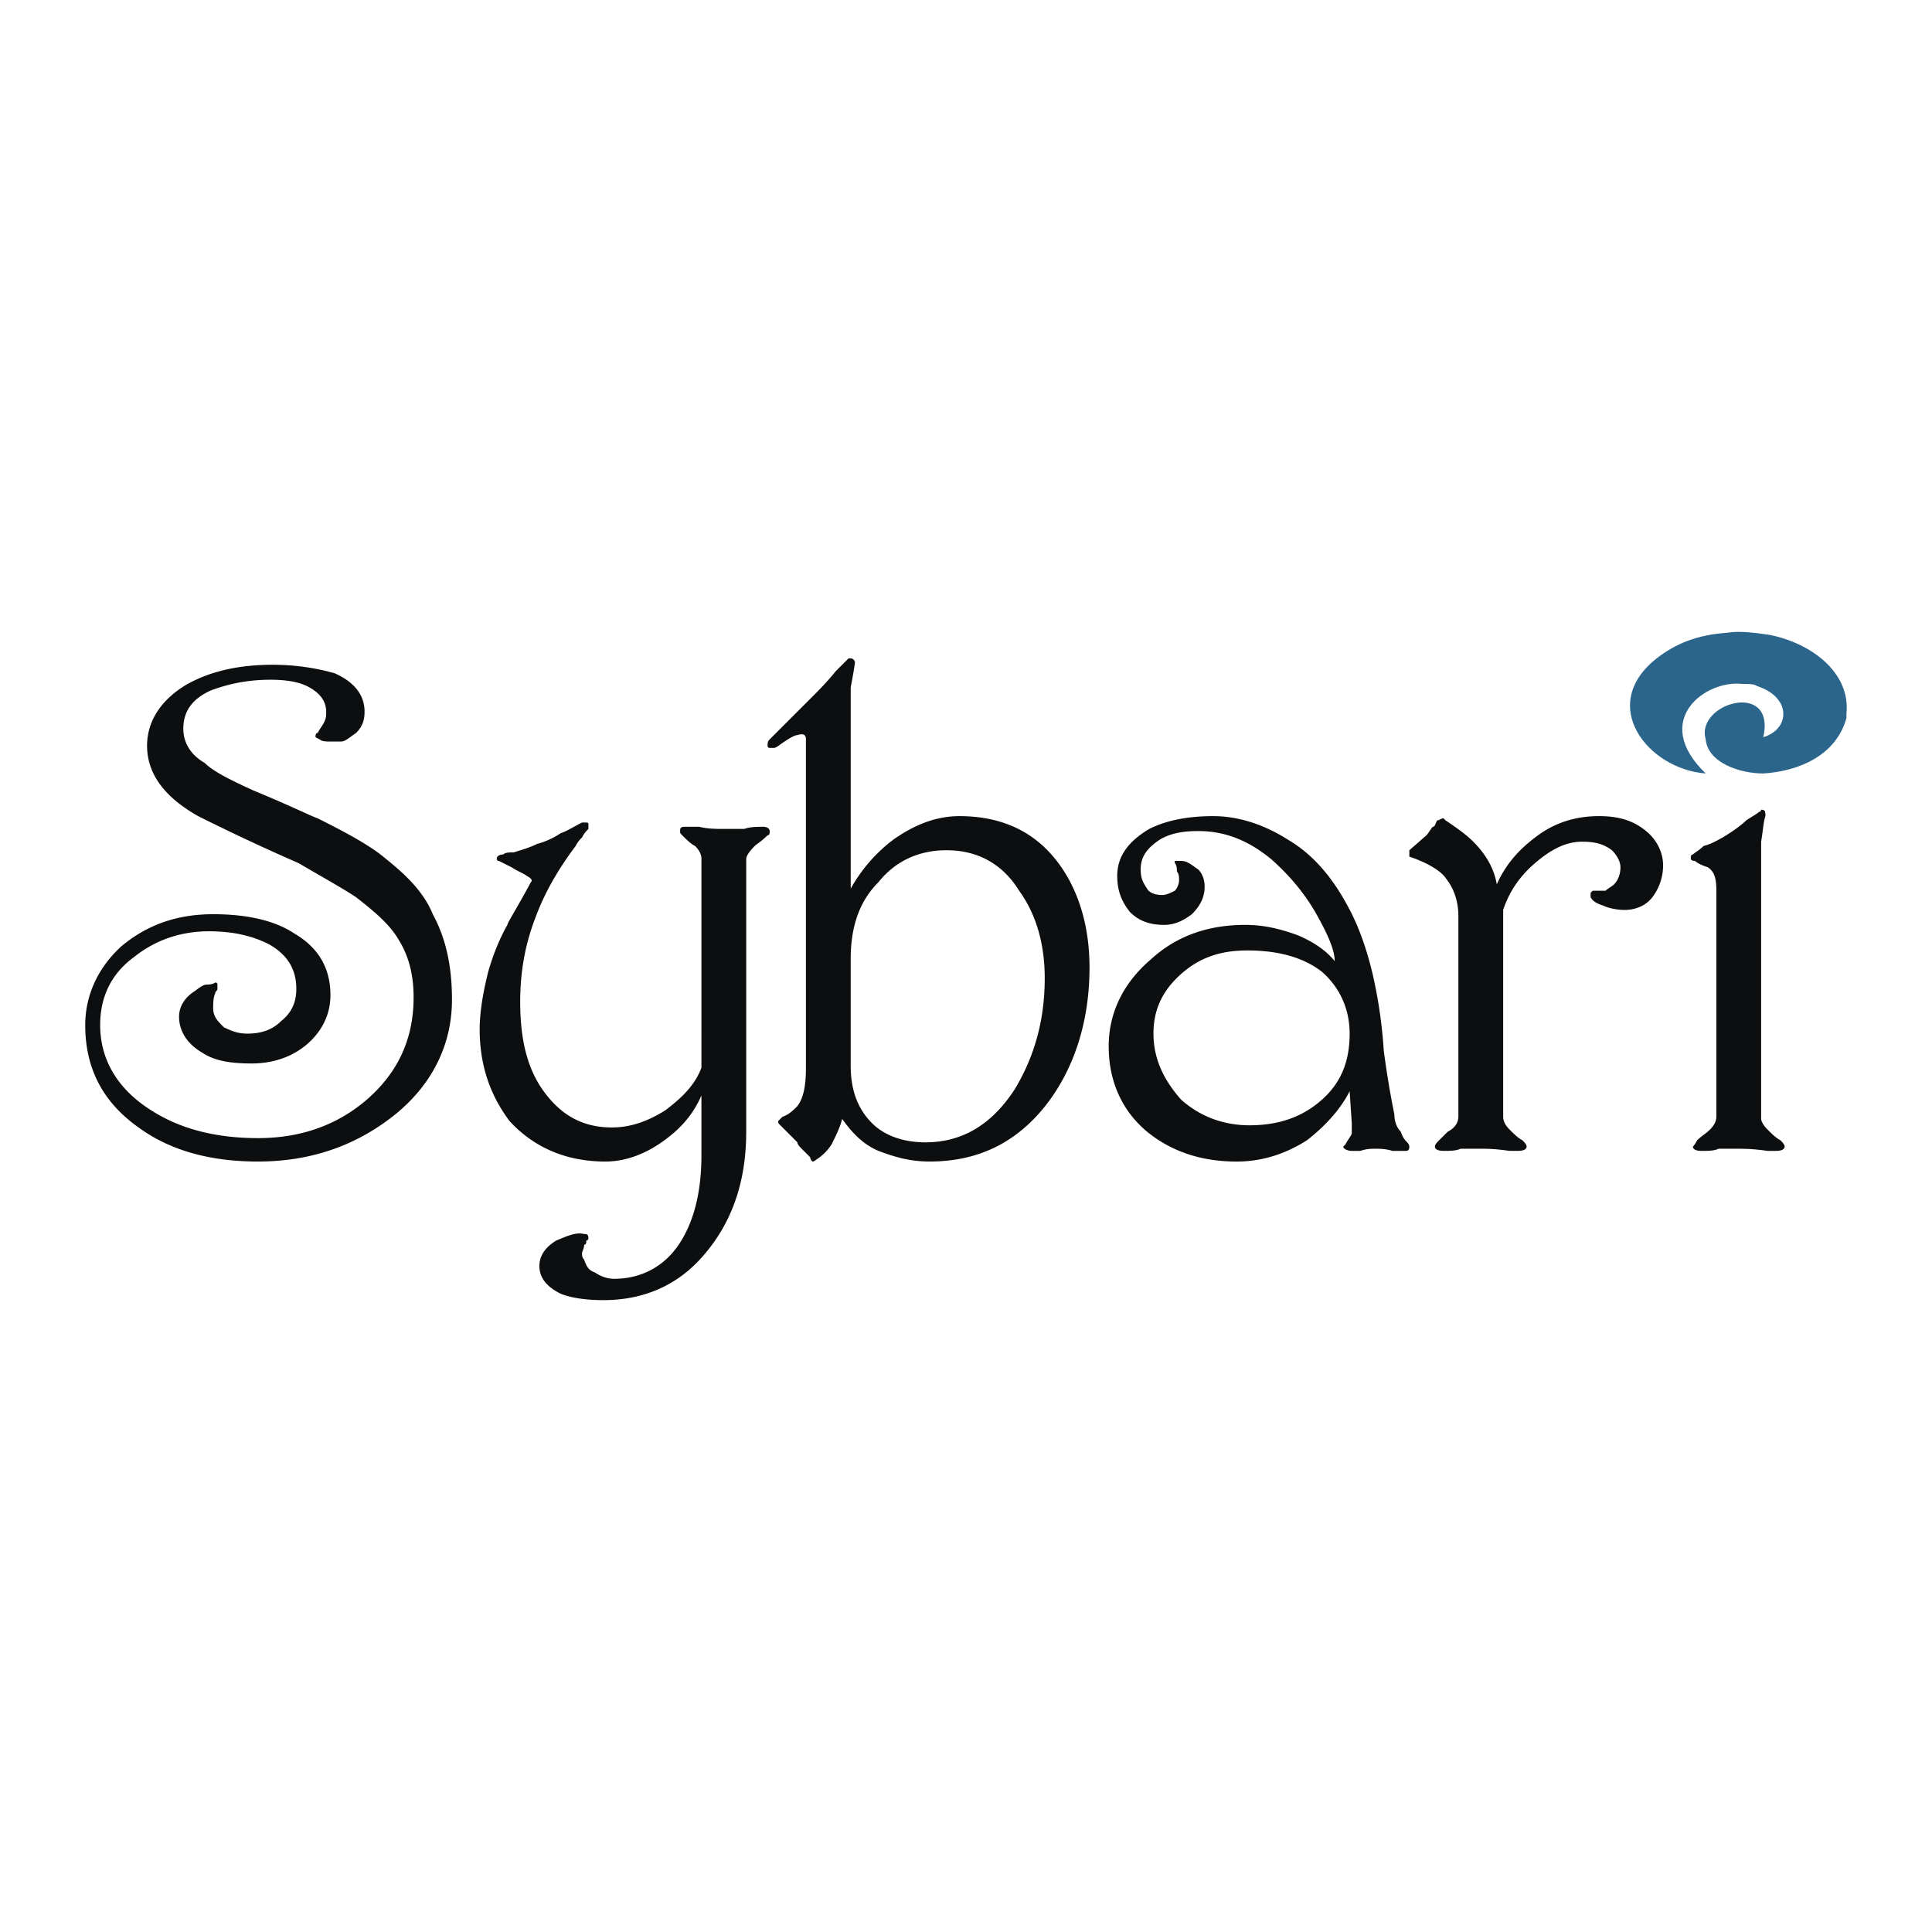 <svg xmlns="http://www.w3.org/2000/svg" width="2500" height="2500" viewBox="0 0 192.756 192.756"><g fill-rule="evenodd" clip-rule="evenodd"><path fill="#fff" d="M0 0h192.756v192.756H0V0z"/><path d="M45.094 99.72c0 4.68-2.127 8.722-5.957 11.7-3.829 2.978-8.296 4.467-13.402 4.467-4.68 0-8.722-1.063-11.913-3.403-3.617-2.553-5.318-5.956-5.318-10.211 0-2.979 1.276-5.744 3.617-7.871 2.553-2.127 5.531-3.191 9.147-3.191 3.403 0 6.169.638 8.083 1.915 2.553 1.489 3.617 3.616 3.617 6.169 0 1.915-.851 3.616-2.34 4.893-1.489 1.276-3.403 1.915-5.531 1.915-1.915 0-3.617-.213-4.893-1.063-1.489-.852-2.34-2.128-2.34-3.617 0-.851.425-1.701 1.276-2.34.638-.426 1.063-.851 1.489-.851.639 0 .851-.213.851-.213.213 0 .213.213.213.213v.425c0 .213-.213.213-.213.426-.212.426-.212 1.063-.212 1.489 0 .851.425 1.276 1.063 1.915.851.425 1.489.638 2.34.638 1.489 0 2.553-.425 3.404-1.276 1.063-.851 1.489-1.914 1.489-3.191 0-1.914-.851-3.403-2.765-4.467-1.702-.851-3.617-1.276-5.957-1.276-2.766 0-5.318.851-7.445 2.553-2.34 1.702-3.404 4.042-3.404 6.808 0 3.403 1.702 6.382 5.106 8.509 2.978 1.915 6.595 2.766 10.636 2.766 4.255 0 7.872-1.276 10.85-3.829 3.191-2.766 4.68-6.169 4.68-10.211 0-2.128-.425-4.042-1.489-5.744-.851-1.489-2.34-2.765-4.255-4.254-1.276-.851-3.191-1.915-5.744-3.404a211.059 211.059 0 0 1-9.998-4.68c-3.404-1.915-5.105-4.255-5.105-7.021 0-2.553 1.489-4.68 4.042-6.169 2.34-1.276 5.105-1.915 8.509-1.915 2.552 0 4.68.426 6.169.851 1.915.851 2.978 2.127 2.978 3.83 0 .851-.212 1.489-.851 2.127-.638.425-1.063.851-1.489.851h-1.063c-.426 0-.851 0-1.063-.212l-.426-.213c0-.212 0-.425.213-.425.213-.426.425-.638.638-1.063.212-.426.212-.638.212-1.063 0-1.064-.638-1.915-1.915-2.553-.851-.425-2.127-.638-3.616-.638-2.34 0-4.254.426-5.957 1.063-1.915.851-2.766 2.128-2.766 3.829 0 1.276.638 2.553 2.127 3.404.852.851 2.553 1.702 4.893 2.765 3.617 1.489 5.744 2.553 6.382 2.766 2.978 1.489 5.318 2.765 6.808 4.042 2.127 1.702 3.829 3.404 4.68 5.531 1.277 2.334 1.915 5.1 1.915 8.504zM76.578 83.339c-.638.639-1.063.851-1.276 1.063-.639.639-.851 1.064-.851 1.277v27.23c0 5.105-1.489 9.147-4.255 12.338-2.553 2.979-5.957 4.468-9.999 4.468-1.702 0-3.191-.213-4.255-.638-1.276-.639-2.127-1.49-2.127-2.767 0-1.063.638-1.914 1.702-2.552 1.063-.426 1.915-.852 2.766-.639.212 0 .425 0 .425.426 0 0 0 .213-.213.213 0 .212 0 .425-.212.425 0 .426-.213.638-.213.851s0 .426.213.639c.212.638.425 1.063 1.063 1.276.638.426 1.276.638 1.914.638 2.766 0 5.106-1.276 6.595-3.616 1.489-2.34 2.127-5.318 2.127-8.722v-5.957c-.639 1.489-1.702 2.979-3.404 4.255-1.914 1.489-4.042 2.34-6.169 2.34-4.042 0-7.233-1.489-9.573-4.042-1.914-2.553-2.978-5.53-2.978-9.146 0-1.915.425-4.043.851-5.744.425-1.489 1.063-3.191 1.915-4.68 0-.213.851-1.489 2.34-4.255.212-.212 0-.425-.426-.638-.213-.212-.851-.425-1.489-.851l-1.276-.638c-.213 0-.213-.213-.213-.213 0-.213.213-.426.639-.426.212-.212.638-.212 1.063-.212.638-.213 1.489-.426 2.34-.851.851-.212 1.702-.638 2.34-1.063.639-.213 1.277-.638 2.128-1.064h.213c.425 0 .425 0 .425.213v.426c-.213.212-.425.425-.638.851-.213.213-.426.426-.638.851-1.915 2.553-3.191 4.893-4.042 7.233-1.064 2.766-1.489 5.531-1.489 8.297 0 3.616.638 6.595 2.34 8.935 1.701 2.34 3.829 3.616 6.807 3.616 1.915 0 3.617-.639 5.318-1.702 1.702-1.276 2.978-2.553 3.617-4.254V85.679c0-.426-.213-.851-.639-1.277-.425-.212-.851-.638-1.276-1.063-.212-.212-.212-.212-.212-.425 0-.212 0-.425.425-.425h1.489c.851.213 1.702.213 2.553.213h1.915c.638-.213 1.276-.213 1.915-.213.425 0 .638.213.638.425s0 .425-.213.425zM108.701 96.528c0 5.318-1.49 9.999-4.256 13.615-2.977 3.829-6.807 5.743-11.7 5.743-1.914 0-3.403-.425-5.105-1.063-1.489-.638-2.553-1.701-3.616-3.19-.213.851-.638 1.702-1.063 2.553a4.986 4.986 0 0 1-1.489 1.489s-.213.212-.426.212c0 0-.212-.212-.212-.425l-.638-.639c-.426-.426-.638-.638-.638-.851l-1.702-1.702c-.213-.213-.213-.213-.213-.426l.425-.425c.638-.213 1.064-.639 1.489-1.063.638-.852.851-2.128.851-3.829V75.255v-1.489c0-.425-.213-.638-.851-.425-.213 0-.638.212-1.276.638-.638.426-.851.639-1.064.639h-.425c-.213 0-.213-.213-.213-.213 0-.213 0-.426.213-.638l1.489-1.489 2.553-2.553c.851-.851 1.702-1.702 2.553-2.765l1.276-1.276h.213c.212 0 .425.212.425.425-.213 1.489-.425 2.34-.425 2.553v19.997a15.735 15.735 0 0 1 4.254-4.893c2.127-1.489 4.255-2.34 6.595-2.34 3.829 0 7.02 1.276 9.36 4.042 2.339 2.764 3.616 6.593 3.616 11.06zm-4.467 1.065c0-3.404-.852-6.382-2.553-8.723-1.703-2.766-4.256-4.042-7.234-4.042-2.766 0-5.105 1.064-6.808 3.191-1.914 1.915-2.765 4.467-2.765 7.658v10.637c0 2.34.638 4.255 2.127 5.743 1.276 1.277 3.191 1.915 5.318 1.915 3.617 0 6.596-1.702 8.936-5.318 1.915-3.191 2.979-6.807 2.979-11.061zM140.398 113.973c.213.213.213.425.213.425 0 .426-.213.426-.426.426h-1.277c-.637-.213-1.275-.213-1.701-.213s-.852 0-1.488.213h-.852c-.426 0-.852-.213-.852-.426l.213-.212c.213-.426.426-.639.639-1.063v-1.064l-.213-3.19c-.852 1.702-2.34 3.403-4.254 4.893-2.34 1.489-4.682 2.127-7.021 2.127-3.615 0-6.594-1.063-8.934-2.978-2.553-2.128-3.83-5.105-3.83-8.51 0-3.403 1.49-6.382 4.254-8.722 2.555-2.34 5.744-3.403 9.361-3.403 1.914 0 3.617.425 5.318 1.063 1.488.638 2.766 1.489 3.617 2.553 0-1.063-.639-2.553-1.703-4.467-1.275-2.34-2.979-4.254-4.68-5.744-2.34-1.915-4.68-2.766-7.232-2.766-1.49 0-2.766.213-3.83.851-1.275.851-1.914 1.702-1.914 2.979 0 .851.213 1.276.639 1.914.213.426.85.638 1.488.638.426 0 .852-.212 1.277-.425.213-.213.426-.638.426-1.063 0-.213 0-.638-.213-.851 0-.212 0-.638-.213-.851v-.212h.637c.639 0 1.064.425 1.703.851.426.425.637 1.063.637 1.701 0 1.064-.424 1.915-1.275 2.766-.852.638-1.701 1.063-2.766 1.063-1.488 0-2.553-.425-3.404-1.276-.85-1.064-1.275-2.127-1.275-3.617 0-1.915 1.062-3.403 3.191-4.68 1.701-.851 3.828-1.276 6.381-1.276s5.105.851 7.445 2.34c2.553 1.489 4.469 3.829 5.957 6.595 1.064 1.915 1.914 4.254 2.553 7.02a47.415 47.415 0 0 1 1.064 7.446c.426 3.191.85 5.318 1.062 6.382 0 .638.213 1.276.639 1.702.214.635.427.848.639 1.061zm-5.744-10.85c0-2.553-1.064-4.68-2.766-6.169-1.914-1.489-4.467-2.127-7.445-2.127-2.553 0-4.68.638-6.596 2.34-1.914 1.701-2.766 3.616-2.766 5.956 0 2.553 1.064 4.681 2.766 6.595 1.916 1.702 4.256 2.553 6.809 2.553 2.979 0 5.318-.851 7.232-2.553 1.915-1.701 2.766-3.829 2.766-6.595zM165.926 86.317a5.24 5.24 0 0 1-1.062 3.191c-.639.851-1.703 1.276-2.766 1.276-.852 0-1.703-.213-2.129-.425-.637-.213-1.062-.426-1.275-.851v-.425l.213-.213h1.275c.213-.213.639-.426.852-.638.426-.425.639-1.063.639-1.702s-.426-1.277-.852-1.702c-.852-.638-1.701-.851-2.979-.851-1.701 0-3.191.851-4.68 2.127s-2.553 2.766-3.191 4.68v20.635c0 .425.213.851.639 1.276s.852.851 1.277 1.063c.211.213.424.426.424.638 0 .213-.213.426-.85.426h-.852c-1.488-.213-2.34-.213-2.766-.213h-2.127c-.426.213-1.064.213-1.703.213-.637 0-.85-.213-.85-.426 0-.212.213-.425.426-.638l.85-.851c.852-.426 1.064-1.064 1.064-1.489V91.423c0-1.489-.426-2.766-1.277-3.829-.424-.638-1.701-1.489-3.615-2.127v-.213-.425l1.701-1.489c.213-.212.426-.638.639-.851.213 0 .213-.213.426-.638.213 0 .426-.213.637-.213l.213.213c1.277.851 2.129 1.489 2.766 2.127 1.49 1.489 2.129 2.978 2.34 4.254.852-1.915 2.129-3.404 3.83-4.68 1.914-1.489 4.043-2.127 6.383-2.127 1.914 0 3.402.425 4.68 1.489 1.061.851 1.7 2.127 1.7 3.403zM177.627 113.76c.213.213.426.426.426.638 0 .213-.213.426-.852.426h-.852c-1.488-.213-2.34-.213-2.979-.213h-1.914c-.426.213-1.064.213-1.701.213-.639 0-.852-.213-.852-.426 0 0 .213-.212.426-.638.426-.425.85-.638 1.275-1.063s.639-.852.639-1.276V88.87c0-1.276-.213-1.915-.852-2.34-.637-.213-1.062-.426-1.275-.638-.426 0-.426-.213-.426-.213 0-.213 0-.426.213-.426.213-.212.639-.425 1.064-.851.85-.212 1.488-.638 1.914-.851 1.064-.638 1.914-1.276 2.34-1.702.639-.425 1.064-.638 1.275-.851.213 0 .213-.213.213-.213.426 0 .426.213.426.639-.213.638-.213 1.276-.426 2.553v27.656c0 .212.213.638.639 1.063s.853.851 1.279 1.064z" fill="#0c0e0f"/><path d="M175.924 73.553c1.277-5.744-6.807-3.404-5.744.213.213 2.34 3.404 3.404 5.744 3.404 3.404-.213 7.234-1.702 8.297-5.531v-.425c.426-4.042-3.404-7.02-7.658-7.871-1.488-.213-2.979-.425-4.254-.213-2.979.213-5.105 1.064-7.021 2.553-5.955 4.68-.85 11.062 4.893 11.487-5.529-5.318 0-9.36 3.617-8.935.639 0 1.277 0 1.49.212 3.401 1.064 3.401 4.255.636 5.106z" fill="#2c658b"/></g></svg>